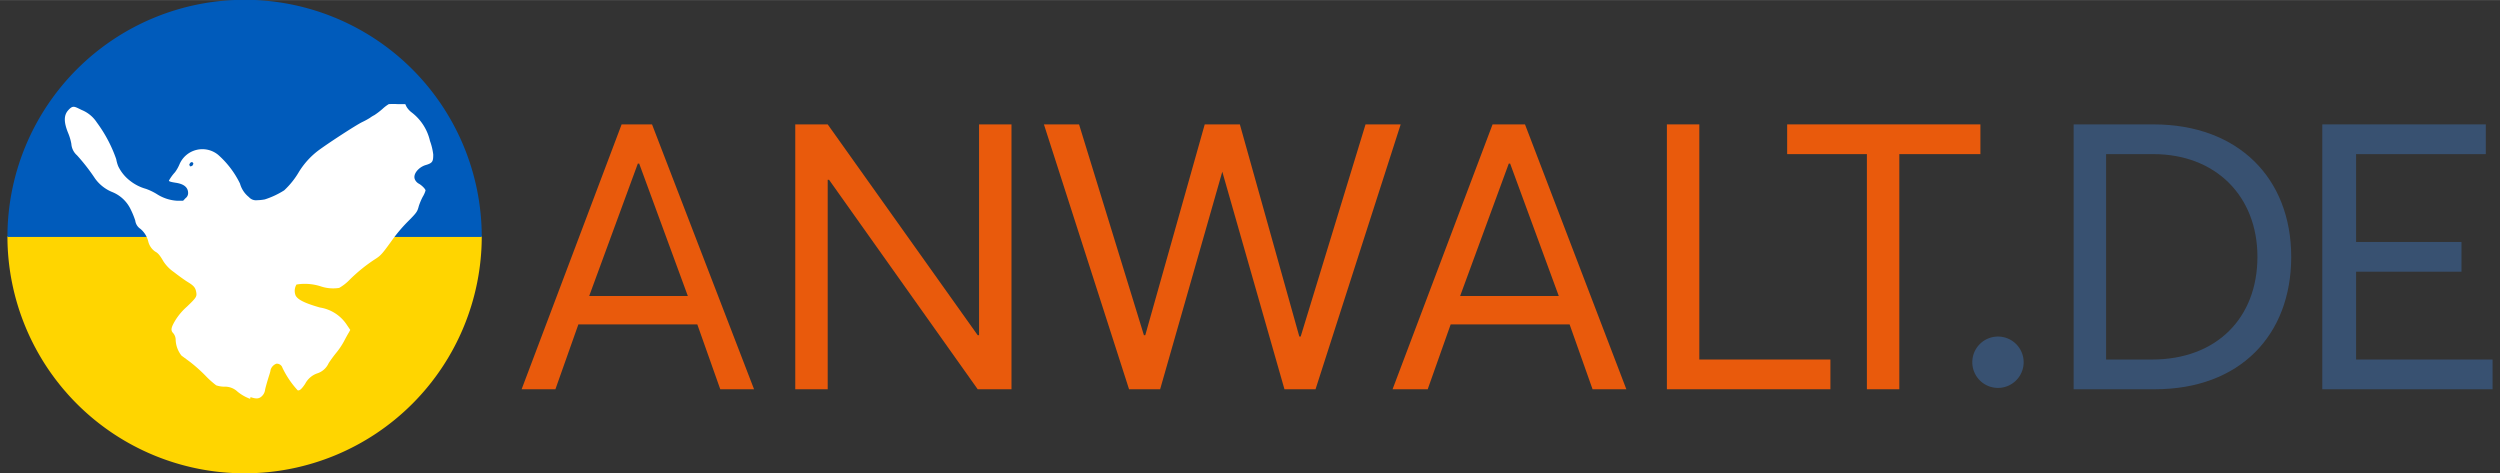 <svg xmlns="http://www.w3.org/2000/svg" id="Ebene_1" data-name="Ebene 1" width="65.26mm" height="12.35mm" viewBox="0 0 185 35"><rect x="0" y="0" width="185" height="35" fill="#333333" stroke="none"/><path d="M46,9.2l-7.4,19.6h2.5l1.7-4.8h8.8l1.7,4.8h2.5L48.25,9.2Zm-2.4,12.7,3.6-9.8h.1l3.6,9.8Z" style="fill:#e95a0c"></path><polygon points="72.45 24.8 72.35 24.8 61.25 9.2 58.85 9.2 58.85 28.8 61.25 28.8 61.25 13.3 61.35 13.3 72.35 28.8 74.85 28.8 74.85 9.2 72.45 9.2 72.45 24.8" style="fill:#e95a0c"></polygon><polygon points="101.05 9.2 96.25 24.9 96.15 24.9 91.75 9.2 89.15 9.2 84.75 24.8 84.65 24.8 79.85 9.2 77.25 9.2 83.55 28.8 85.85 28.8 90.45 12.7 90.45 12.7 95.05 28.8 97.35 28.8 103.65 9.2 101.05 9.2" style="fill:#e95a0c"></polygon><path d="M110.45,9.2l-7.4,19.6h2.6l1.7-4.8h8.8l1.7,4.8h2.5l-7.5-19.6Zm-2.4,12.7,3.6-9.8h.1l3.6,9.8Z" style="fill:#e95a0c"></path><polygon points="125.75 9.2 123.35 9.2 123.35 28.8 135.45 28.8 135.45 26.6 125.75 26.6 125.75 9.2" style="fill:#e95a0c"></polygon><polygon points="132.25 9.2 132.25 11.4 138.15 11.4 138.15 28.8 140.55 28.8 140.55 11.4 146.55 11.4 146.55 9.2 132.25 9.2" style="fill:#e95a0c"></polygon><path d="M147.85,24.9a1.9,1.9,0,1,0,1.9,1.9,1.9,1.9,0,0,0-1.9-1.9Z" style="fill:#385171"></path><path d="M159.35,9.2h-5.9V28.8h6c6.3,0,10.1-4,10.1-9.8S165.65,9.2,159.35,9.2Zm-.1,17.4h-3.4V11.4h3.5c4.6,0,7.7,3.1,7.7,7.6S164.05,26.6,159.25,26.6Z" style="fill:#385171"></path><polygon points="174.35 26.6 174.35 20.1 182.15 20.1 182.15 17.9 174.35 17.9 174.35 11.4 183.95 11.4 183.95 9.2 171.85 9.2 171.85 28.8 184.45 28.8 184.45 26.6 174.35 26.6" style="fill:#385171"></polygon><path d="M.55,17.47a17.55,17.55,0,0,0,35.1,0Z" style="fill:#ffd500"></path><path d="M.55,17.53a17.55,17.55,0,0,1,35.1,0Z" style="fill:#005bbb"></path><path id="path2844" d="M18.51,29.51a3.26,3.26,0,0,1-.93-.53,1.34,1.34,0,0,0-1-.37,2,2,0,0,1-.58-.1,6.71,6.71,0,0,1-.83-.75,11.5,11.5,0,0,0-1.13-1l-.61-.45A2,2,0,0,1,13,25.16a.77.77,0,0,0-.19-.52c-.19-.2-.16-.4.17-.95a4.51,4.51,0,0,1,.85-1c.7-.67.75-.75.69-1.08s-.17-.47-.65-.76c-.24-.15-.68-.47-1-.72a2.82,2.82,0,0,1-.78-.8c-.26-.45-.4-.61-.61-.72a1.28,1.28,0,0,1-.51-.75,1.75,1.75,0,0,0-.58-.93.86.86,0,0,1-.38-.61,6,6,0,0,0-.33-.81A2.58,2.58,0,0,0,8.29,14.2a2.91,2.91,0,0,1-1.26-1A14.43,14.43,0,0,0,5.7,11.49a1.24,1.24,0,0,1-.42-.85,3.8,3.8,0,0,0-.22-.76c-.35-.84-.35-1.36,0-1.74s.45-.26,1,0a2.42,2.42,0,0,1,1.1.91,10.22,10.22,0,0,1,1.44,2.72,2.63,2.63,0,0,0,.15.53,3,3,0,0,0,.87,1.07,3.36,3.36,0,0,0,1.18.6,4.33,4.33,0,0,1,.81.39,3.1,3.1,0,0,0,1.5.49l.44,0,.18-.19a.46.46,0,0,0,.19-.38c0-.41-.3-.67-.91-.76-.38-.06-.51-.1-.51-.16a3.28,3.28,0,0,1,.45-.62,2.79,2.79,0,0,0,.33-.58,1.84,1.84,0,0,1,2.86-.71,6.81,6.81,0,0,1,1.62,2.13,1.94,1.94,0,0,0,.66,1,.69.69,0,0,0,.61.23,3.32,3.32,0,0,0,.57-.06,6.2,6.2,0,0,0,1.43-.67,6,6,0,0,0,1.1-1.38,5.81,5.81,0,0,1,1.39-1.54c.72-.54,2.82-1.91,3.3-2.14a5.63,5.63,0,0,0,.55-.3,2.38,2.38,0,0,1,.34-.21,5.41,5.41,0,0,0,.6-.46,2.82,2.82,0,0,1,.46-.35,5.69,5.69,0,0,1,.66,0l.56,0,.09.19a1.48,1.48,0,0,0,.39.43,3.68,3.68,0,0,1,1.35,2.11,4.33,4.33,0,0,1,.24,1c0,.52-.05.63-.56.78s-1,.69-.78,1.1a.68.68,0,0,0,.26.27c.23.12.51.41.51.51a1.84,1.84,0,0,1-.21.47,4.68,4.68,0,0,0-.29.69c-.11.42-.15.48-.89,1.22a11.43,11.43,0,0,0-1,1.18c-.78,1.09-.91,1.24-1.26,1.47a11.76,11.76,0,0,0-2,1.61,3.4,3.4,0,0,1-.74.57,2.87,2.87,0,0,1-1.32-.1,3.82,3.82,0,0,0-1.84-.15.91.91,0,0,0-.06.82c.17.31.68.56,1.79.88a2.92,2.92,0,0,1,2,1.29l.25.37-.11.2c-.07.11-.23.4-.36.65a5.33,5.33,0,0,1-.55.82,9.46,9.46,0,0,0-.58.79,1.39,1.39,0,0,1-.86.76,1.6,1.6,0,0,0-.88.77c-.26.39-.42.52-.55.48a6.75,6.75,0,0,1-1.13-1.67.43.43,0,0,0-.45-.3.7.7,0,0,0-.43.47c0,.09-.1.38-.18.64s-.18.62-.22.79a.78.78,0,0,1-.23.49c-.21.21-.42.23-.85.08Zm-4.2-17.36c0-.18-.17-.21-.26-.06s0,.13,0,.19.25,0,.23-.13Z" style="fill:#fff"></path></svg>